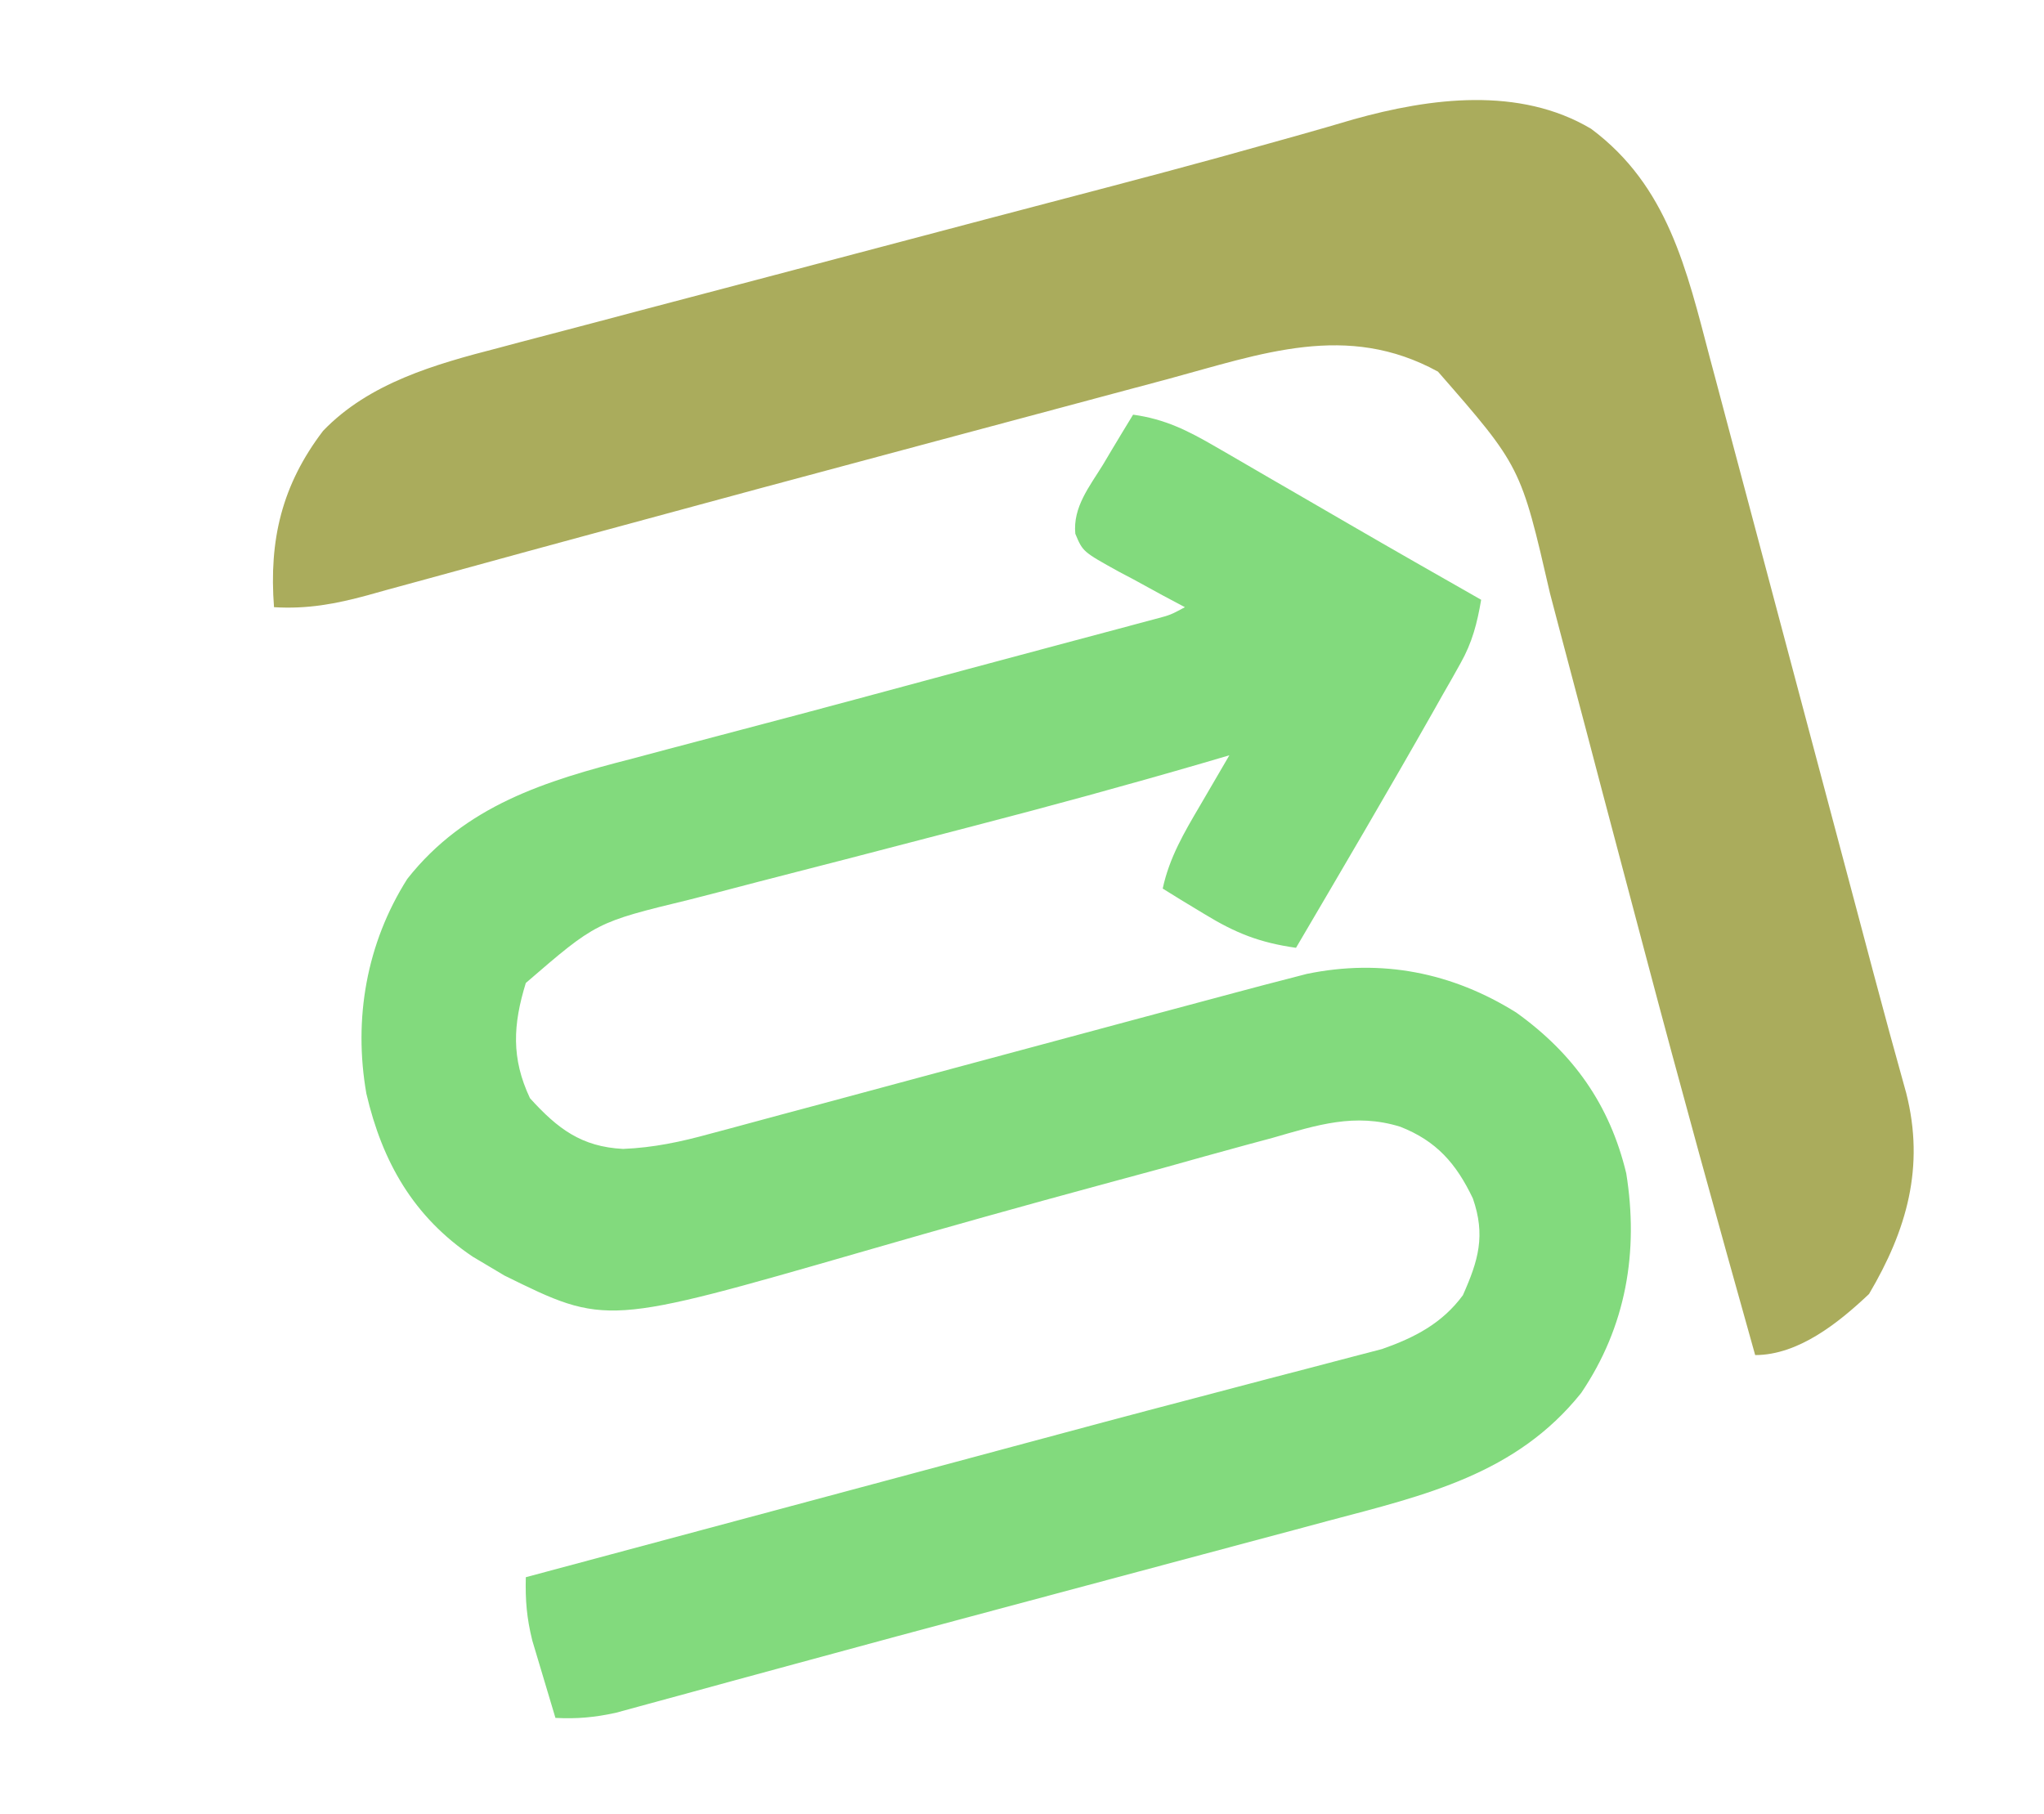 <?xml version="1.0" encoding="UTF-8"?>
<svg version="1.1" xmlns="http://www.w3.org/2000/svg" width="276" height="245">
<path d="M0 0 C4.308 0.596 7.375 2.141 11.121 4.316 C11.702 4.651 12.284 4.986 12.882 5.331 C14.738 6.401 16.588 7.482 18.438 8.562 C19.645 9.262 20.852 9.96 22.061 10.658 C24.476 12.054 26.889 13.454 29.3 14.856 C35.181 18.27 41.092 21.633 47 25 C46.457 28.184 45.794 30.769 44.207 33.582 C43.83 34.256 43.454 34.929 43.066 35.624 C42.652 36.346 42.239 37.068 41.812 37.812 C41.383 38.574 40.954 39.335 40.512 40.119 C34.455 50.811 28.224 61.405 22 72 C17.098 71.303 13.869 70.031 9.625 67.438 C8.565 66.797 7.506 66.156 6.414 65.496 C5.617 65.002 4.821 64.509 4 64 C4.905 59.799 6.904 56.419 9.062 52.75 C9.765 51.546 10.468 50.342 11.17 49.138 C12.076 47.585 12.076 47.585 13 46 C11.865 46.334 10.729 46.668 9.56 47.011 C-0.816 50.033 -11.231 52.878 -21.692 55.59 C-23.782 56.132 -25.871 56.676 -27.96 57.22 C-39.737 60.288 -39.737 60.288 -45.206 61.689 C-48.78 62.605 -52.351 63.534 -55.919 64.472 C-57.259 64.822 -58.601 65.167 -59.943 65.506 C-72.5 68.552 -72.5 68.552 -82 76.75 C-83.734 82.384 -83.98 86.922 -81.438 92.312 C-77.712 96.42 -74.504 98.873 -68.861 99.159 C-64.754 98.99 -61.08 98.206 -57.144 97.12 C-56.392 96.92 -55.639 96.72 -54.864 96.514 C-52.393 95.855 -49.925 95.183 -47.457 94.512 C-45.725 94.047 -43.992 93.584 -42.26 93.121 C-37.704 91.902 -33.15 90.672 -28.597 89.44 C-23.097 87.954 -17.593 86.479 -12.09 85.003 C-7.801 83.852 -3.512 82.7 0.775 81.542 C5.181 80.352 9.589 79.172 14 78 C15.188 77.684 16.375 77.369 17.599 77.043 C18.651 76.771 19.703 76.499 20.786 76.218 C21.671 75.988 22.555 75.758 23.466 75.521 C33.555 73.447 43.065 75.318 51.75 80.75 C59.447 86.275 64.355 93.17 66.59 102.449 C68.297 113.067 66.568 123.16 60.504 132.121 C51.71 143.108 39.44 145.92 26.375 149.379 C24.839 149.791 23.303 150.205 21.767 150.619 C17.686 151.716 13.604 152.805 9.521 153.891 C5.312 155.012 1.106 156.141 -3.1 157.269 C-8.104 158.61 -13.107 159.95 -18.112 161.286 C-27.359 163.754 -36.599 166.241 -45.832 168.762 C-48.642 169.526 -51.451 170.29 -54.261 171.054 C-55.949 171.515 -57.637 171.977 -59.324 172.441 C-61.596 173.065 -63.87 173.682 -66.145 174.297 C-67.365 174.63 -68.586 174.964 -69.843 175.308 C-72.692 175.932 -75.1 176.149 -78 176 C-78.675 173.773 -79.34 171.544 -80 169.312 C-80.557 167.45 -80.557 167.45 -81.125 165.551 C-81.886 162.463 -82.075 160.134 -82 157 C-81.055 156.747 -80.11 156.493 -79.136 156.232 C-70.038 153.793 -60.94 151.353 -51.843 148.913 C-47.17 147.66 -42.498 146.407 -37.825 145.154 C-36.929 144.913 -36.033 144.673 -35.109 144.426 C-33.301 143.941 -31.493 143.456 -29.685 142.971 C-25.165 141.759 -20.645 140.546 -16.126 139.328 C-8.056 137.155 0.015 134.989 8.101 132.876 C11.534 131.978 14.965 131.072 18.395 130.164 C20.001 129.742 21.607 129.324 23.214 128.91 C25.427 128.34 27.635 127.756 29.843 127.169 C31.086 126.845 32.329 126.521 33.61 126.188 C38.006 124.648 41.732 122.721 44.531 118.922 C46.637 114.202 47.612 110.84 45.883 105.852 C43.626 101.118 40.956 98.08 36.078 96.165 C29.93 94.257 24.838 95.939 18.812 97.672 C17.067 98.142 17.067 98.142 15.285 98.621 C11.517 99.641 7.759 100.696 4 101.75 C1.411 102.458 -1.18 103.157 -3.772 103.856 C-14.697 106.813 -25.593 109.864 -36.465 113.012 C-71.173 123.022 -71.173 123.022 -84.898 116.254 C-85.939 115.633 -85.939 115.633 -87 115 C-88.071 114.364 -88.071 114.364 -89.164 113.715 C-97.147 108.348 -101.374 100.942 -103.531 91.684 C-105.294 81.591 -103.52 71.398 -98 62.688 C-90.178 52.773 -79.347 49.45 -67.562 46.438 C-66.038 46.033 -64.514 45.626 -62.991 45.217 C-59.6 44.311 -56.206 43.415 -52.81 42.527 C-42.668 39.869 -32.549 37.121 -22.426 34.393 C-18.899 33.444 -15.371 32.5 -11.842 31.558 C-10.74 31.263 -9.637 30.968 -8.501 30.664 C-6.413 30.105 -4.324 29.548 -2.235 28.992 C-1.309 28.744 -0.383 28.496 0.571 28.24 C1.382 28.024 2.192 27.807 3.028 27.584 C5.051 27.047 5.051 27.047 7 26 C6.001 25.469 5.002 24.938 3.973 24.391 C2.669 23.678 1.366 22.964 0.062 22.25 C-0.597 21.902 -1.256 21.554 -1.936 21.195 C-6.788 18.508 -6.788 18.508 -7.801 16.082 C-8.145 12.48 -5.886 9.716 -4.062 6.75 C-3.483 5.775 -3.483 5.775 -2.893 4.781 C-1.939 3.181 -0.971 1.59 0 0 Z " fill="#82DA7D" transform="translate(153,56)"/>
<path d="M0 0 C10.347 7.713 12.887 18.982 16.033 30.947 C16.293 31.916 16.552 32.885 16.819 33.884 C17.664 37.049 18.502 40.216 19.34 43.383 C19.932 45.605 20.524 47.828 21.117 50.05 C22.671 55.877 24.218 61.706 25.764 67.535 C27.334 73.448 28.908 79.359 30.482 85.27 C32.255 91.925 34.027 98.581 35.795 105.238 C36.065 106.255 36.335 107.272 36.613 108.319 C37.111 110.195 37.609 112.07 38.106 113.946 C39.551 119.385 41.031 124.812 42.547 130.232 C45.077 140.197 42.615 148.736 37.523 157.352 C33.405 161.254 27.973 165.602 22.148 165.602 C17.059 147.487 12.047 129.354 7.239 111.162 C6.533 108.491 5.825 105.821 5.117 103.151 C1.238 88.515 1.238 88.515 -0.624 81.413 C-1.813 76.882 -3.012 72.354 -4.219 67.827 C-4.668 66.134 -5.113 64.44 -5.554 62.745 C-9.501 45.595 -9.501 45.595 -20.684 32.789 C-32.992 26.047 -44.446 30.358 -57.184 33.801 C-58.802 34.233 -60.42 34.665 -62.038 35.096 C-65.47 36.012 -68.902 36.932 -72.332 37.855 C-77.684 39.295 -83.038 40.726 -88.392 42.155 C-104.415 46.436 -120.428 50.75 -136.43 55.109 C-138.85 55.767 -141.271 56.425 -143.692 57.083 C-148.078 58.276 -152.46 59.478 -156.841 60.688 C-158.783 61.218 -160.726 61.748 -162.668 62.277 C-163.524 62.517 -164.379 62.756 -165.261 63.003 C-169.574 64.17 -173.336 64.872 -177.852 64.602 C-178.546 55.536 -176.8 48.104 -171.227 40.789 C-164.997 34.302 -156.033 31.773 -147.554 29.591 C-146.576 29.33 -145.599 29.069 -144.592 28.8 C-141.384 27.946 -138.173 27.108 -134.961 26.27 C-132.693 25.669 -130.425 25.068 -128.157 24.465 C-122.187 22.882 -116.214 21.312 -110.24 19.745 C-104.266 18.175 -98.295 16.594 -92.324 15.014 C-85.405 13.182 -78.485 11.353 -71.561 9.539 C-62.132 7.068 -52.709 4.589 -43.33 1.932 C-41.949 1.545 -40.568 1.159 -39.187 0.773 C-36.82 0.106 -34.457 -0.575 -32.099 -1.277 C-21.69 -4.19 -9.672 -5.752 0 0 Z " fill="#AAAC5C" transform="translate(214.852,17.398)"/>
</svg>
